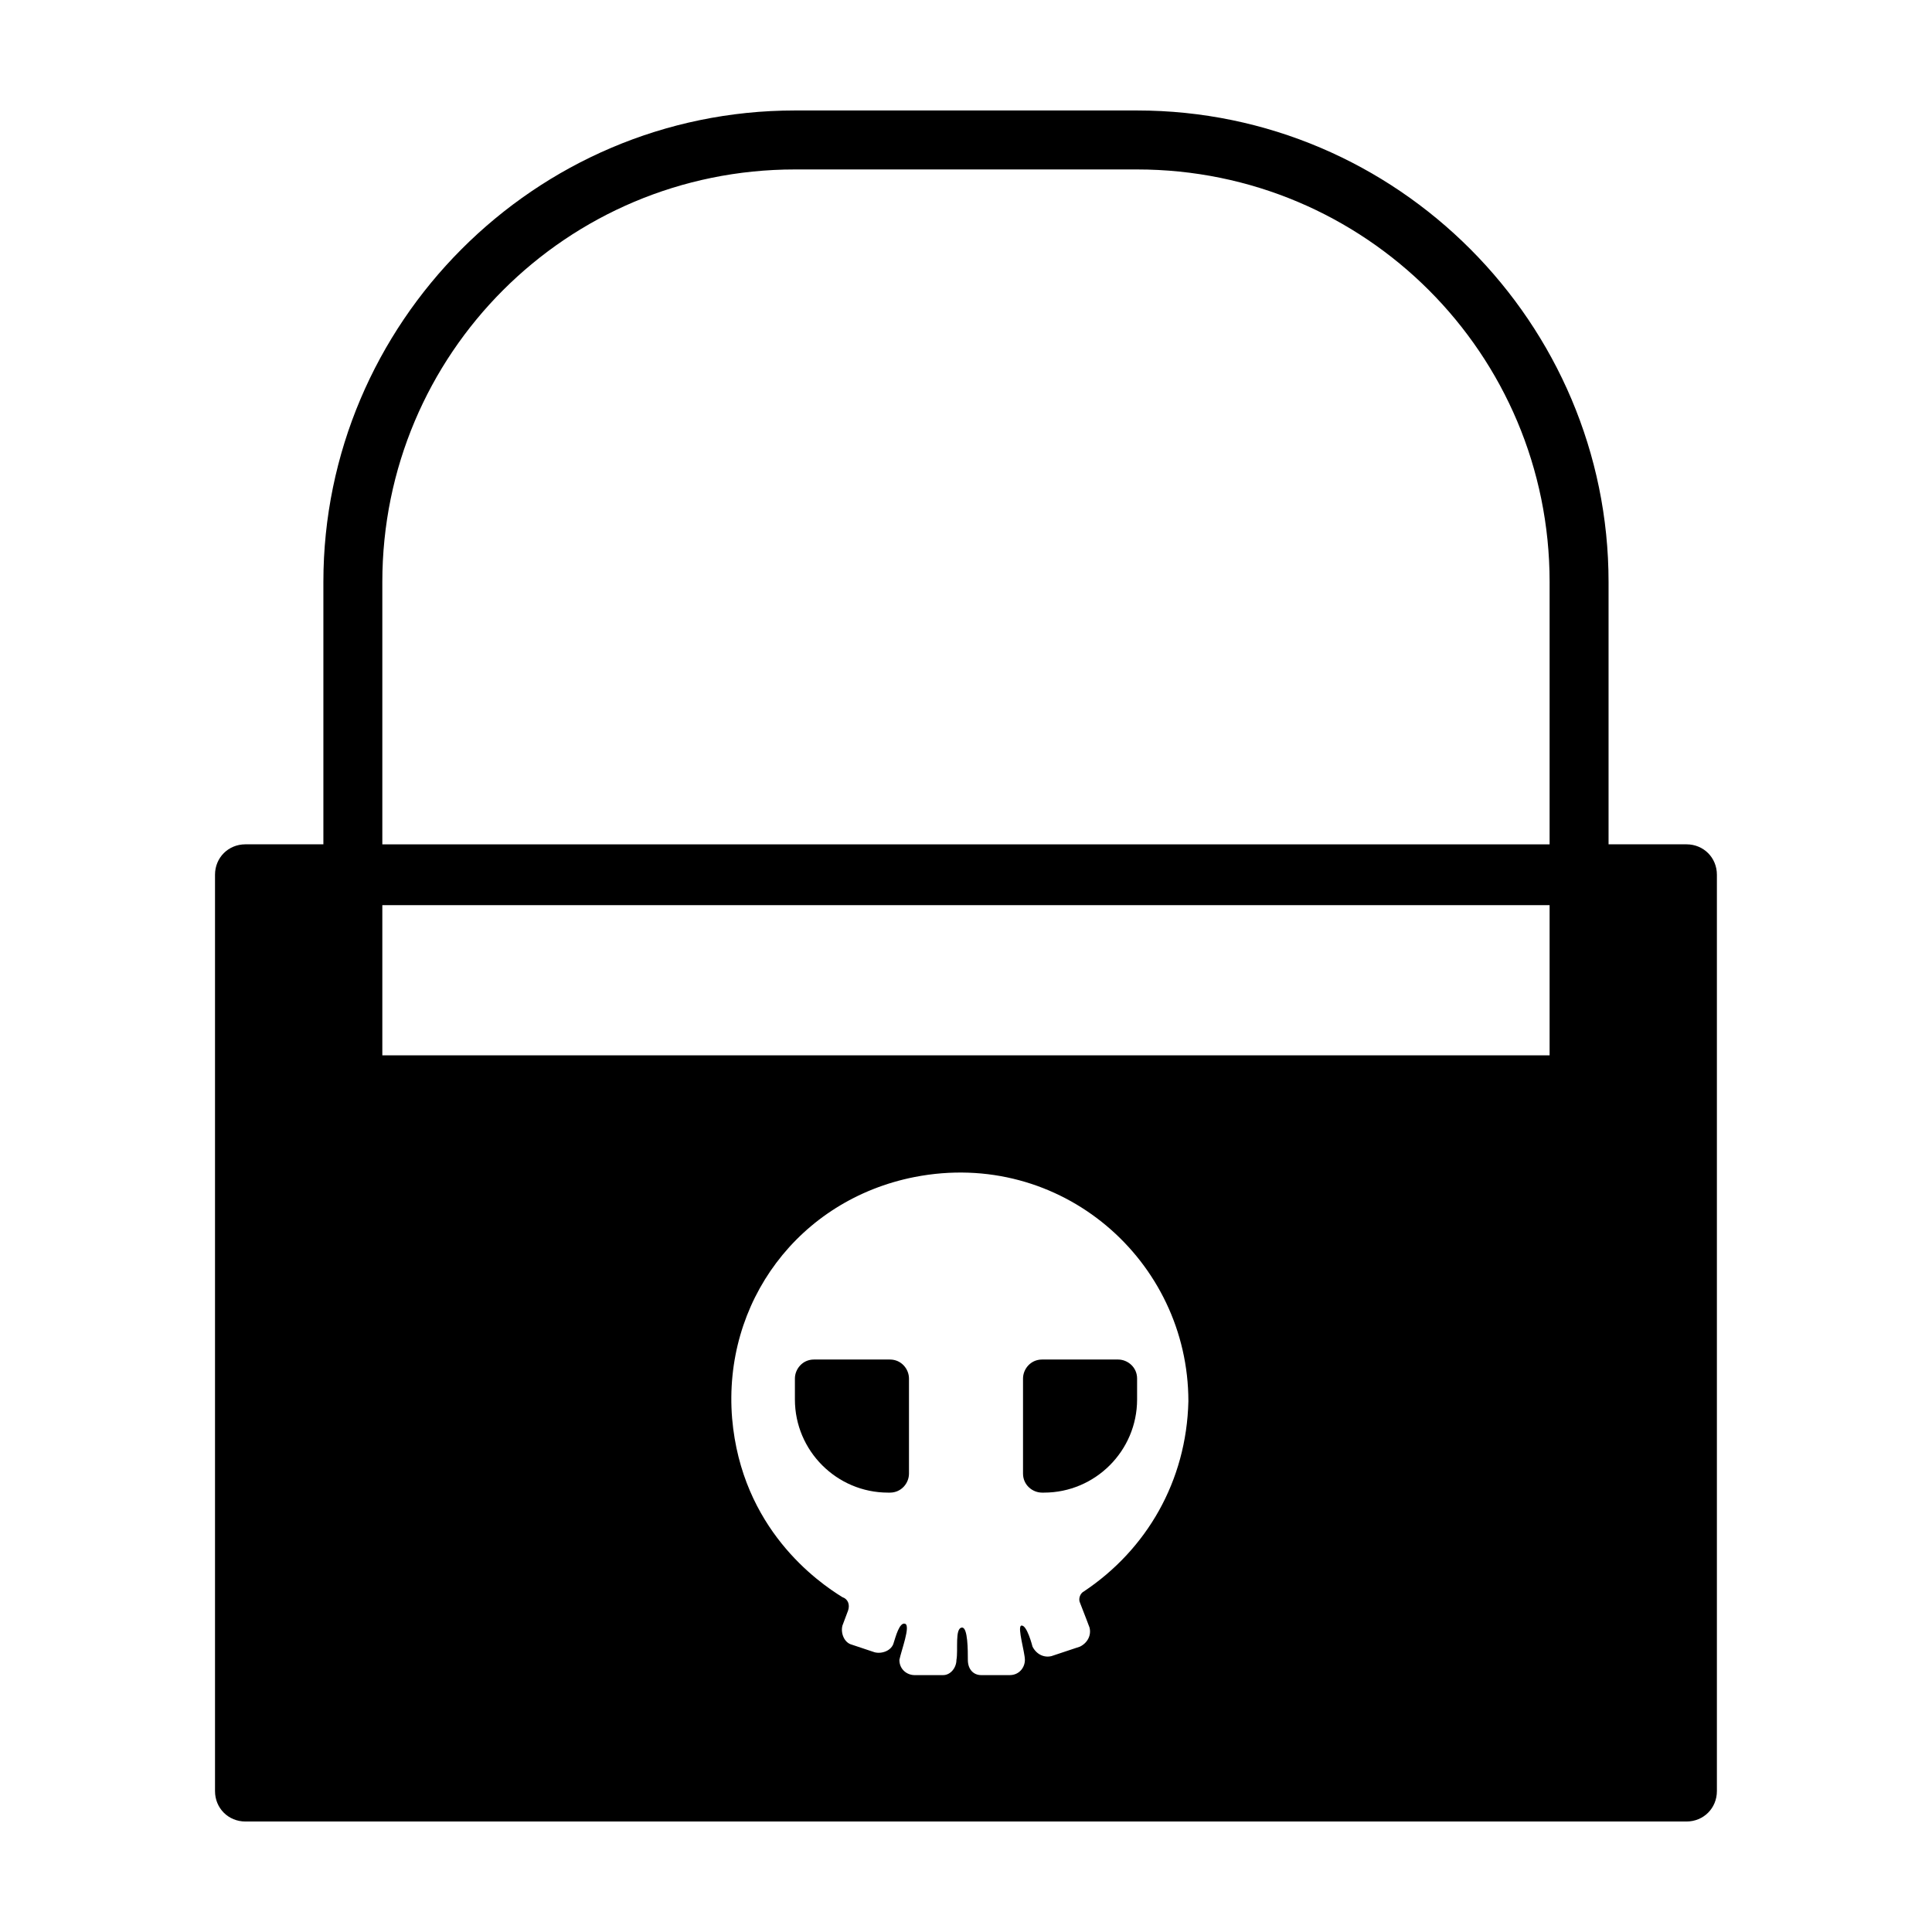 <?xml version="1.0" encoding="UTF-8"?>
<!-- Uploaded to: ICON Repo, www.svgrepo.com, Generator: ICON Repo Mixer Tools -->
<svg fill="#000000" width="800px" height="800px" version="1.1" viewBox="144 144 512 512" xmlns="http://www.w3.org/2000/svg">
 <g>
  <path d="m590.94 367.75h-20.656v-69.523c0-68.52-55.922-124.95-124.95-124.95h-90.684c-69.023 0-124.95 56.426-124.95 124.95v69.527h-20.656c-4.535 0-8.062 3.527-8.062 8.062v242.84c0 4.535 3.527 8.062 8.062 8.062h381.89c4.535 0 8.062-3.527 8.062-8.062v-242.84c0-4.535-3.527-8.062-8.062-8.062zm-159.71 198c-1.008 0.504-1.512 2.016-1.008 3.023 1.008 2.519 2.519 6.551 2.519 6.551 0.504 2.016-0.504 4.031-2.519 5.039l-7.559 2.519c-2.016 0.504-4.031-0.504-5.039-2.519 0 0-1.512-6.047-3.023-5.543-1.008 0.504 1.008 7.055 1.008 9.07s-1.512 4.031-4.031 4.031h-7.559c-2.016 0-3.527-1.512-3.527-4.031s0-8.566-1.512-8.566c-2.016 0-1.008 6.047-1.512 8.566 0 2.016-1.512 4.031-3.527 4.031h-7.559c-2.016 0-4.031-1.512-4.031-4.031 0.504-2.519 3.023-9.07 1.512-9.574-1.512-0.504-2.519 3.527-3.023 5.039-0.504 2.016-3.023 3.023-5.039 2.519l-6.035-2.016c-2.016-0.504-3.023-3.023-2.519-5.039l1.512-4.031c0.504-1.512 0-3.023-1.512-3.527-6.551-4.031-26.703-18.137-29.223-47.359-2.519-30.73 17.633-57.938 48.367-63.984 38.793-7.559 72.547 22.168 72.547 59.449-0.5 21.164-11.082 39.301-27.707 50.383zm123.43-142.07h-309.34v-39.801h309.34zm0-55.922h-309.34v-69.523c0-60.457 48.871-109.33 109.33-109.33h90.684c60.457 0 109.33 48.871 109.33 109.33z"/>
  <path d="m379.85 504.29h-20.152c-3.023 0-5.039 2.519-5.039 5.039v5.543c0 13.602 11.082 24.688 24.688 24.688h0.504c3.023 0 5.039-2.519 5.039-5.039v-25.191c-0.004-2.519-2.019-5.039-5.039-5.039z"/>
  <path d="m420.15 504.29c-3.023 0-5.039 2.519-5.039 5.039v25.191c0 3.023 2.519 5.039 5.039 5.039h0.504c13.602 0 24.688-11.082 24.688-24.688v-5.543c0-3.023-2.519-5.039-5.039-5.039z"/>
 </g>
</svg>
